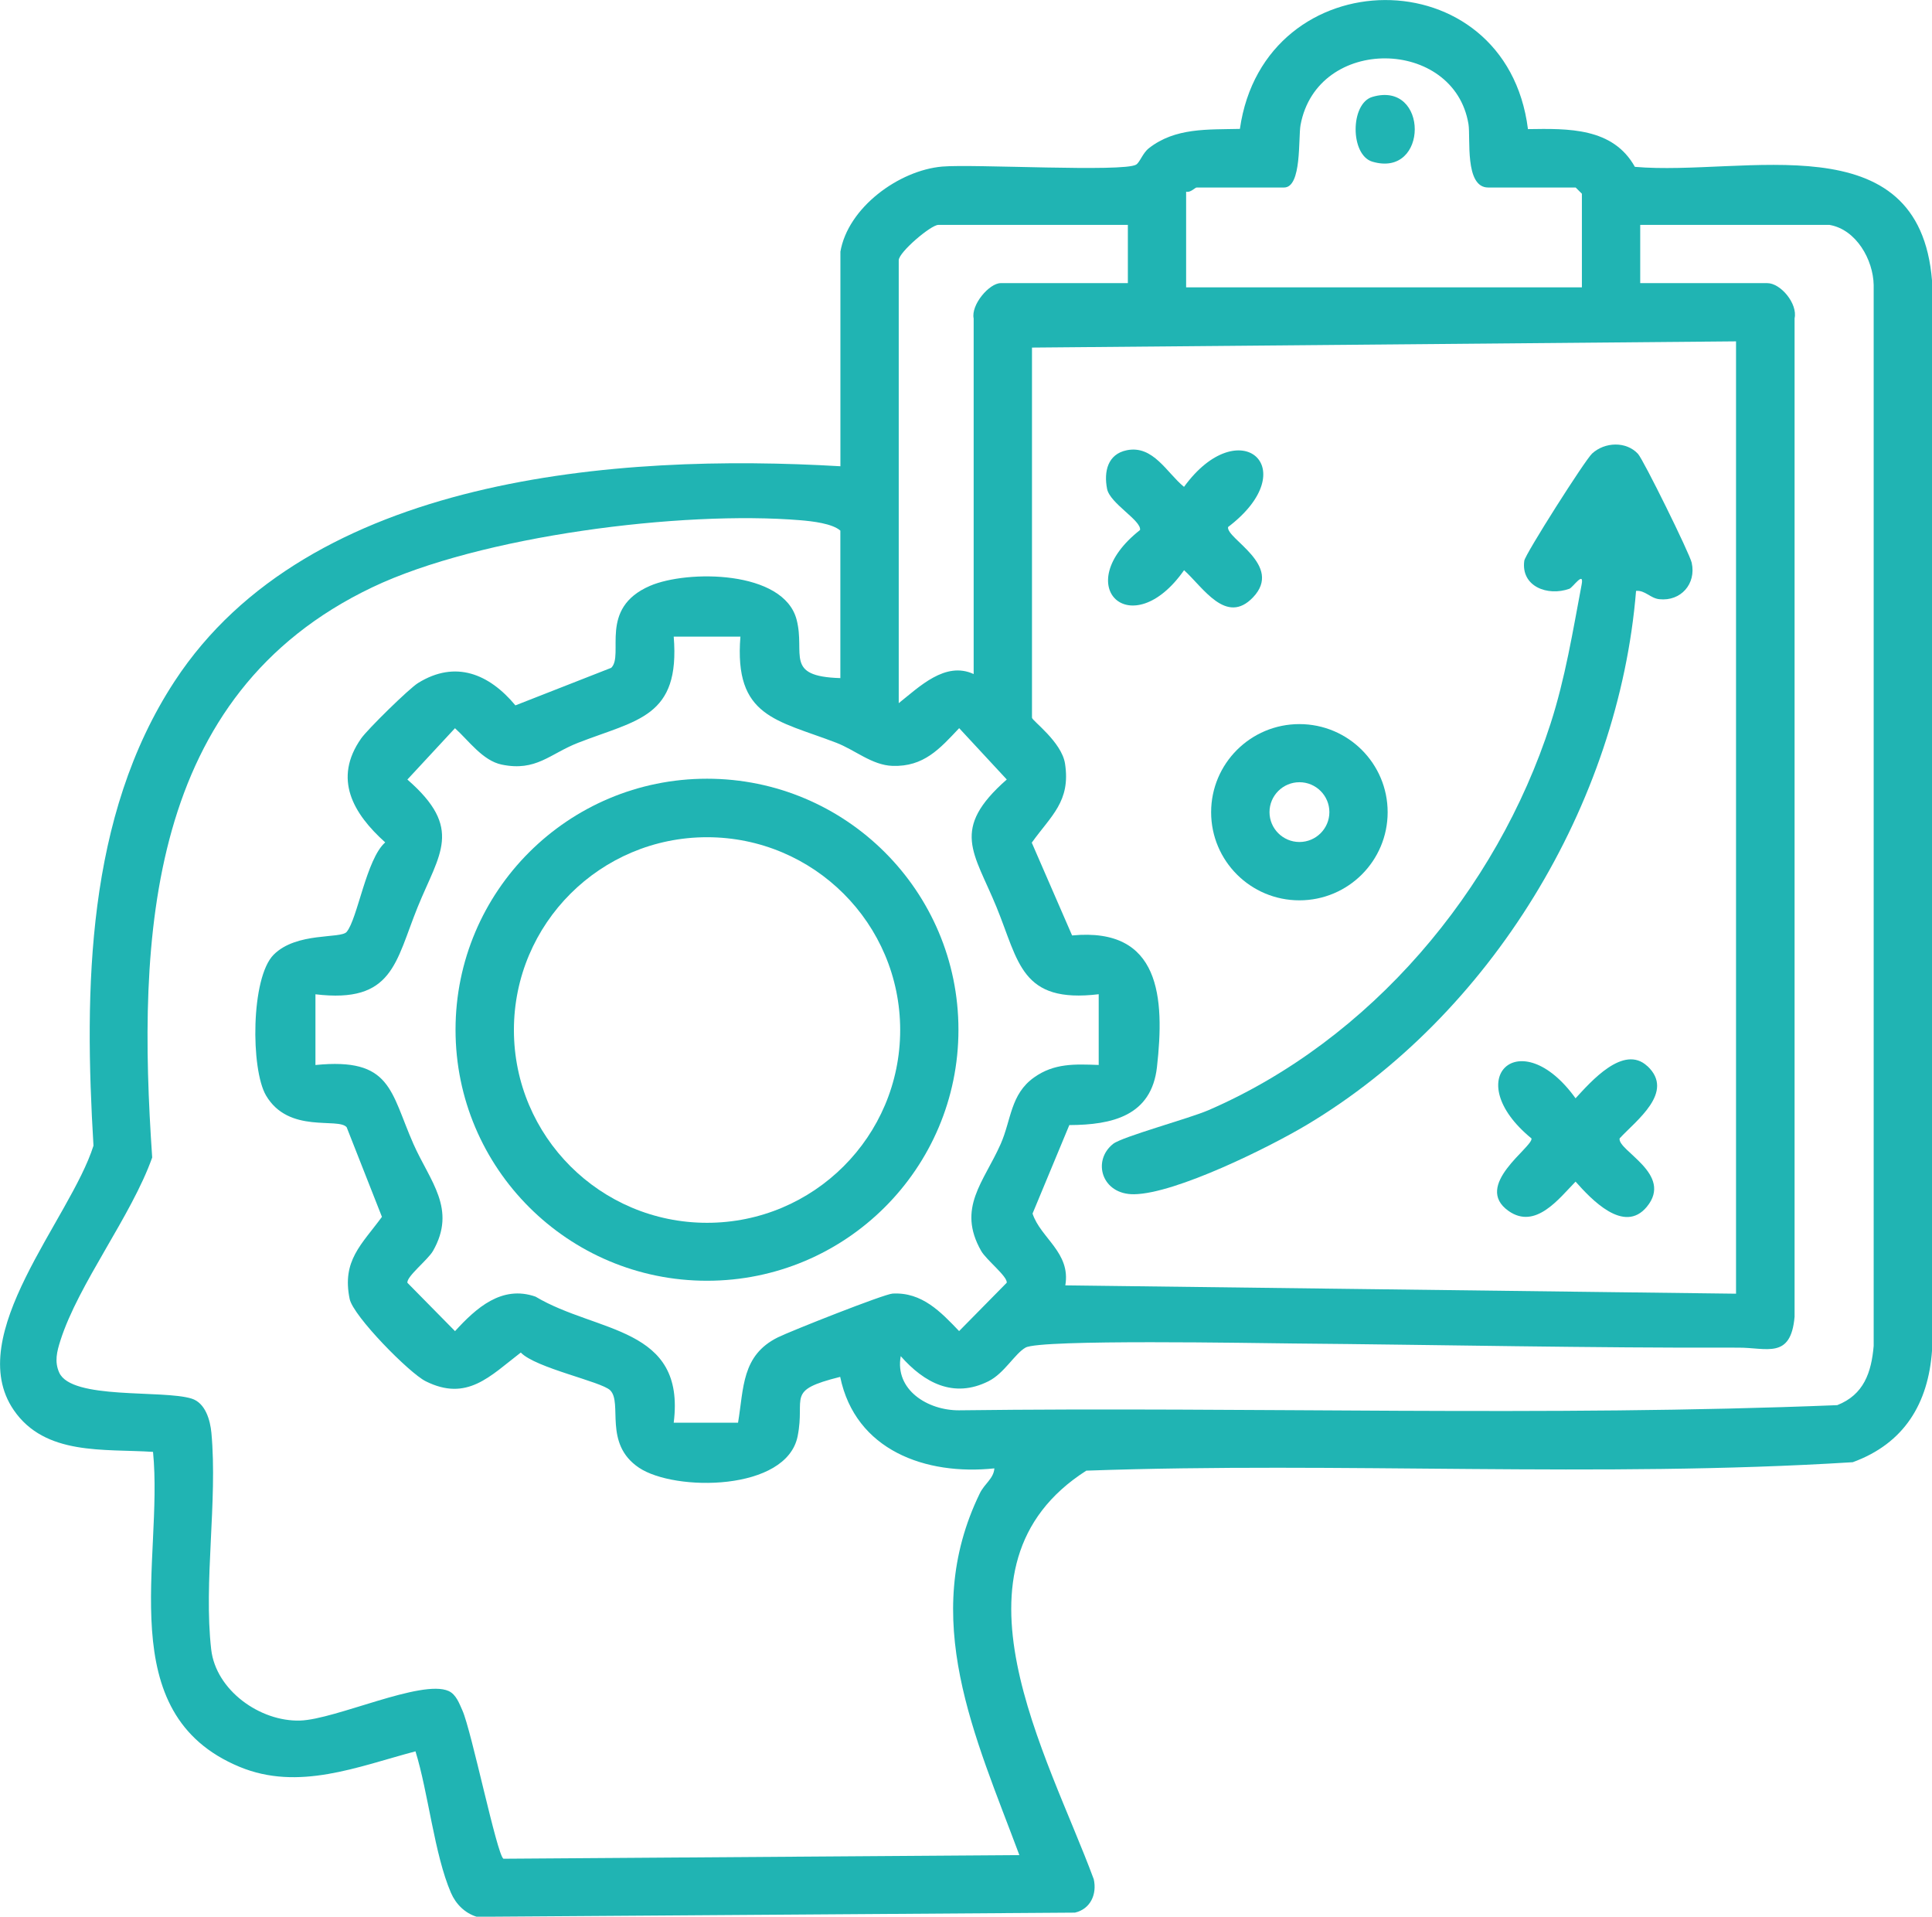 <?xml version="1.0" encoding="UTF-8"?>
<svg xmlns="http://www.w3.org/2000/svg" id="Calque_2" data-name="Calque 2" viewBox="0 0 347.82 344.98">
  <defs>
    <style>
      .cls-1 {
        fill: #20b4b3;
      }
    </style>
  </defs>
  <g id="Calque_1-2" data-name="Calque 1">
    <g>
      <path class="cls-1" d="M151.29,45.35c1.34-7.98,10.55-14.7,18.35-15.37,5.6-.48,32.63,1.04,34.9-.35.67-.41,1.18-2.08,2.29-2.95,4.75-3.73,10.59-3.34,16.39-3.48,4.38-30.72,47.94-31.14,51.86.04,7.23-.11,15.28-.31,19.25,6.79,19.7,1.72,51.22-8.32,53.5,20.54v192.44c-.66,9.61-5.03,16.8-14.28,20.17-45.73,2.86-92.06-.11-137.98,1.52-26.78,17.1-6.89,51.23,1.34,73.54.6,2.68-.57,5.36-3.39,6.01l-107.68.75c-2.16-.66-3.78-2.29-4.66-4.33-2.98-6.9-4.07-18-6.38-25.45-10.4,2.75-21.04,7.2-31.67,2.79-23.19-9.62-13.65-37.14-15.58-56.69-8.85-.58-19.43.72-25.08-7.53-9.23-13.47,10.19-34.38,14.36-47.58-1.69-28.12-1.34-59.25,14.61-83.6,24.23-37.01,79.72-41.05,119.86-38.69v-38.55ZM284.79,51.71v-16.84l-1.12-1.12h-15.75c-4.29,0-3.14-8.95-3.55-11.42-2.58-15.55-27.22-16.03-30.23.16-.43,2.33.26,11.26-2.97,11.26h-15.75c-.25,0-1.14.99-1.88.75v17.22h71.25ZM203.04,40.48h-34.12c-1.32,0-7.12,4.92-7.12,6.36v79.72c3.72-2.95,8.38-7.6,13.49-5.24v-64c-.51-2.45,2.8-6.36,4.88-6.36h22.88v-10.48ZM329.41,40.48h-34.12v10.48h22.88c2.41,0,5.49,3.71,4.91,6.33v179.72c-.68,7.7-5.01,5.53-10.13,5.55-26.78.08-53.59-.52-80.25-.75-6.58-.06-45.41-.79-48.07.74-1.96,1.12-3.82,4.63-6.68,6.06-6.25,3.13-11.56.29-15.79-4.52-1.1,6.07,4.85,9.77,10.48,9.75,52.66-.66,105.65,1.19,158.12-.93,4.78-1.87,6.15-5.88,6.56-10.67V51.31c-.08-4.58-3.15-9.98-7.9-10.82ZM312.54,61.44l-126.75,1.12v66.62c0,.52,5.35,4.35,5.95,8.28,1.04,6.78-2.51,9.35-5.99,14.21l7.26,16.7c15.94-1.53,16.68,11.24,15.28,23.68-.99,8.81-8.07,10.42-15.78,10.45l-6.62,15.93c1.46,4.43,6.91,7,5.9,12.92l120.75,1.5V61.44ZM151.29,122.07v-26.57c-1.48-1.28-5.02-1.68-7.14-1.86-21.37-1.78-57.7,2.8-77.13,12.07-40.62,19.38-42.35,62.86-39.62,102.63-3.75,10.55-13.27,22.72-16.53,32.96-.62,1.95-1.1,3.79-.2,5.77,2.24,4.91,18.59,3.04,23.82,4.66,2.5.77,3.36,3.91,3.57,6.17,1.13,12.27-1.42,26.86-.04,38.96.84,7.38,8.8,13.04,16.01,12.82,6.37-.19,21.87-7.49,26.73-5.32,1.36.61,1.93,2.26,2.49,3.5,1.64,3.67,6.21,25.95,7.38,26.69l92.89-.65c-7.97-21.37-18.08-42.61-7.12-65.12.87-1.78,2.48-2.63,2.62-4.49-12.36,1.31-25.03-3.24-27.76-16.47-9.94,2.48-6.23,3.53-7.66,10.68-1.98,9.93-22.14,10-28.58,5.66s-2.88-11.65-5.17-13.93c-1.57-1.56-13.45-4.01-16.09-6.79-5.54,4.25-9.67,8.9-17.14,5.16-2.95-1.48-13.02-11.7-13.67-14.8-1.43-6.92,2.16-9.8,5.81-14.78l-6.35-16.13c-1.51-1.82-10.43,1.24-14.52-5.72-2.77-4.72-2.75-21.21,1.38-25.34s12.07-2.82,13.14-4.1c1.97-2.37,3.54-13.14,6.94-16.11-5.76-5.17-9.44-11.43-4.33-18.71,1.15-1.64,8.6-8.96,10.25-9.98,6.75-4.18,12.82-1.62,17.52,4.03l17.25-6.76c2.37-2.32-2.37-10.71,6.97-14.75,6.7-2.9,24.1-2.85,26.41,6.1,1.59,6.17-2.3,10.2,7.85,10.5ZM133.29,114.59h-12c1.18,14.54-6.56,14.95-17.23,19.11-5.09,1.99-7.53,5.2-13.73,3.92-3.44-.71-5.95-4.33-8.42-6.55l-8.57,9.24c10.15,8.83,5.78,13.27,1.85,22.96-4.02,9.92-4.42,17.37-18.4,15.69v12.73c13.68-1.37,13.45,4.71,17.64,14.21,2.96,6.7,7.85,11.68,3.52,19.26-.92,1.6-4.8,4.62-4.6,5.73l8.57,8.7c3.8-4.16,8.41-8.33,14.49-6.21,11.04,6.59,27.06,5.31,24.88,22.69h11.58c1.05-6.25.63-12.12,7.17-15.36,2.24-1.11,19.12-7.8,20.66-7.88,5.28-.29,8.66,3.29,11.97,6.75l8.57-8.7c.19-1.11-3.69-4.12-4.6-5.73-4.41-7.74.48-12.38,3.52-19.26,1.91-4.33,1.74-8.94,6.01-11.97,3.63-2.58,7.34-2.39,11.63-2.24v-12.73c-14.02,1.68-14.35-5.8-18.4-15.69s-8.38-13.97,1.85-22.96l-8.57-9.24c-3.5,3.71-6.36,6.98-12.01,6.79-3.7-.13-6.75-2.88-10.13-4.17-10.68-4.1-18.42-4.58-17.24-19.1Z"></path>
      <path class="cls-1" d="M294.54,106.36c-3.13,38.37-26.15,76.33-59.31,96.12-6.74,4.02-23.57,12.37-31.07,12.47-5.81.07-7.59-6.02-3.77-9.06,1.63-1.3,13.63-4.54,17.17-6.07,29.17-12.63,51.89-39.53,61.58-69.54,2.66-8.24,4.01-16.62,5.61-25.1.47-2.53-1.61.58-2.21.79-3.91,1.41-8.76-.41-8.12-5.05.16-1.17,10.95-18.15,12.22-19.3,2.27-2.07,6.11-2.24,8.25.07.98,1.06,9.31,17.95,9.67,19.6.84,3.81-1.97,6.97-5.82,6.56-1.64-.17-2.55-1.63-4.18-1.5Z"></path>
      <path class="cls-1" d="M249.82,146.19c0,8.76-7.11,15.86-15.89,15.86s-15.89-7.1-15.89-15.86,7.11-15.86,15.89-15.86,15.89,7.1,15.89,15.86ZM239.33,146.17c0-2.97-2.42-5.38-5.39-5.38s-5.39,2.41-5.39,5.38,2.42,5.38,5.39,5.38,5.39-2.41,5.39-5.38Z"></path>
      <path class="cls-1" d="M202.84,81.04c4.78-.97,7.21,4.06,10.32,6.59,9.94-13.68,21.85-3.36,7.93,7.23-.37,2.11,10.02,6.86,4.49,12.66-4.83,5.06-8.97-1.78-12.41-4.89-9.45,13.47-20.77,2.86-7.93-7.23.3-1.7-5.41-4.78-5.93-7.4-.61-3.09.09-6.26,3.54-6.96Z"></path>
      <path class="cls-1" d="M296.59,191.89c4.99,4.68-2.02,9.76-5.01,13.01-.39,2.22,9.78,6.42,4.89,12.32-4.11,4.96-10.02-1.4-12.82-4.54-3.01,3.08-7.22,8.69-12.06,5.28-6.51-4.59,4.4-11.49,4.13-13.05-13.13-10.76-2.04-21.08,7.93-7.23,2.71-2.94,8.65-9.8,12.93-5.78Z"></path>
      <path class="cls-1" d="M172.55,185.34c0,24.95-20.27,45.18-45.27,45.18s-45.27-20.23-45.27-45.18,20.27-45.18,45.27-45.18,45.27,20.23,45.27,45.18ZM162.06,185.39c0-19.17-15.57-34.7-34.77-34.7s-34.77,15.54-34.77,34.7,15.57,34.7,34.77,34.7,34.77-15.54,34.77-34.7Z"></path>
      <path class="cls-1" d="M247.07,17.44c10.18-3,10.17,14.66,0,11.66-4.02-1.19-4.02-10.47,0-11.66Z"></path>
    </g>
  </g>
</svg>
